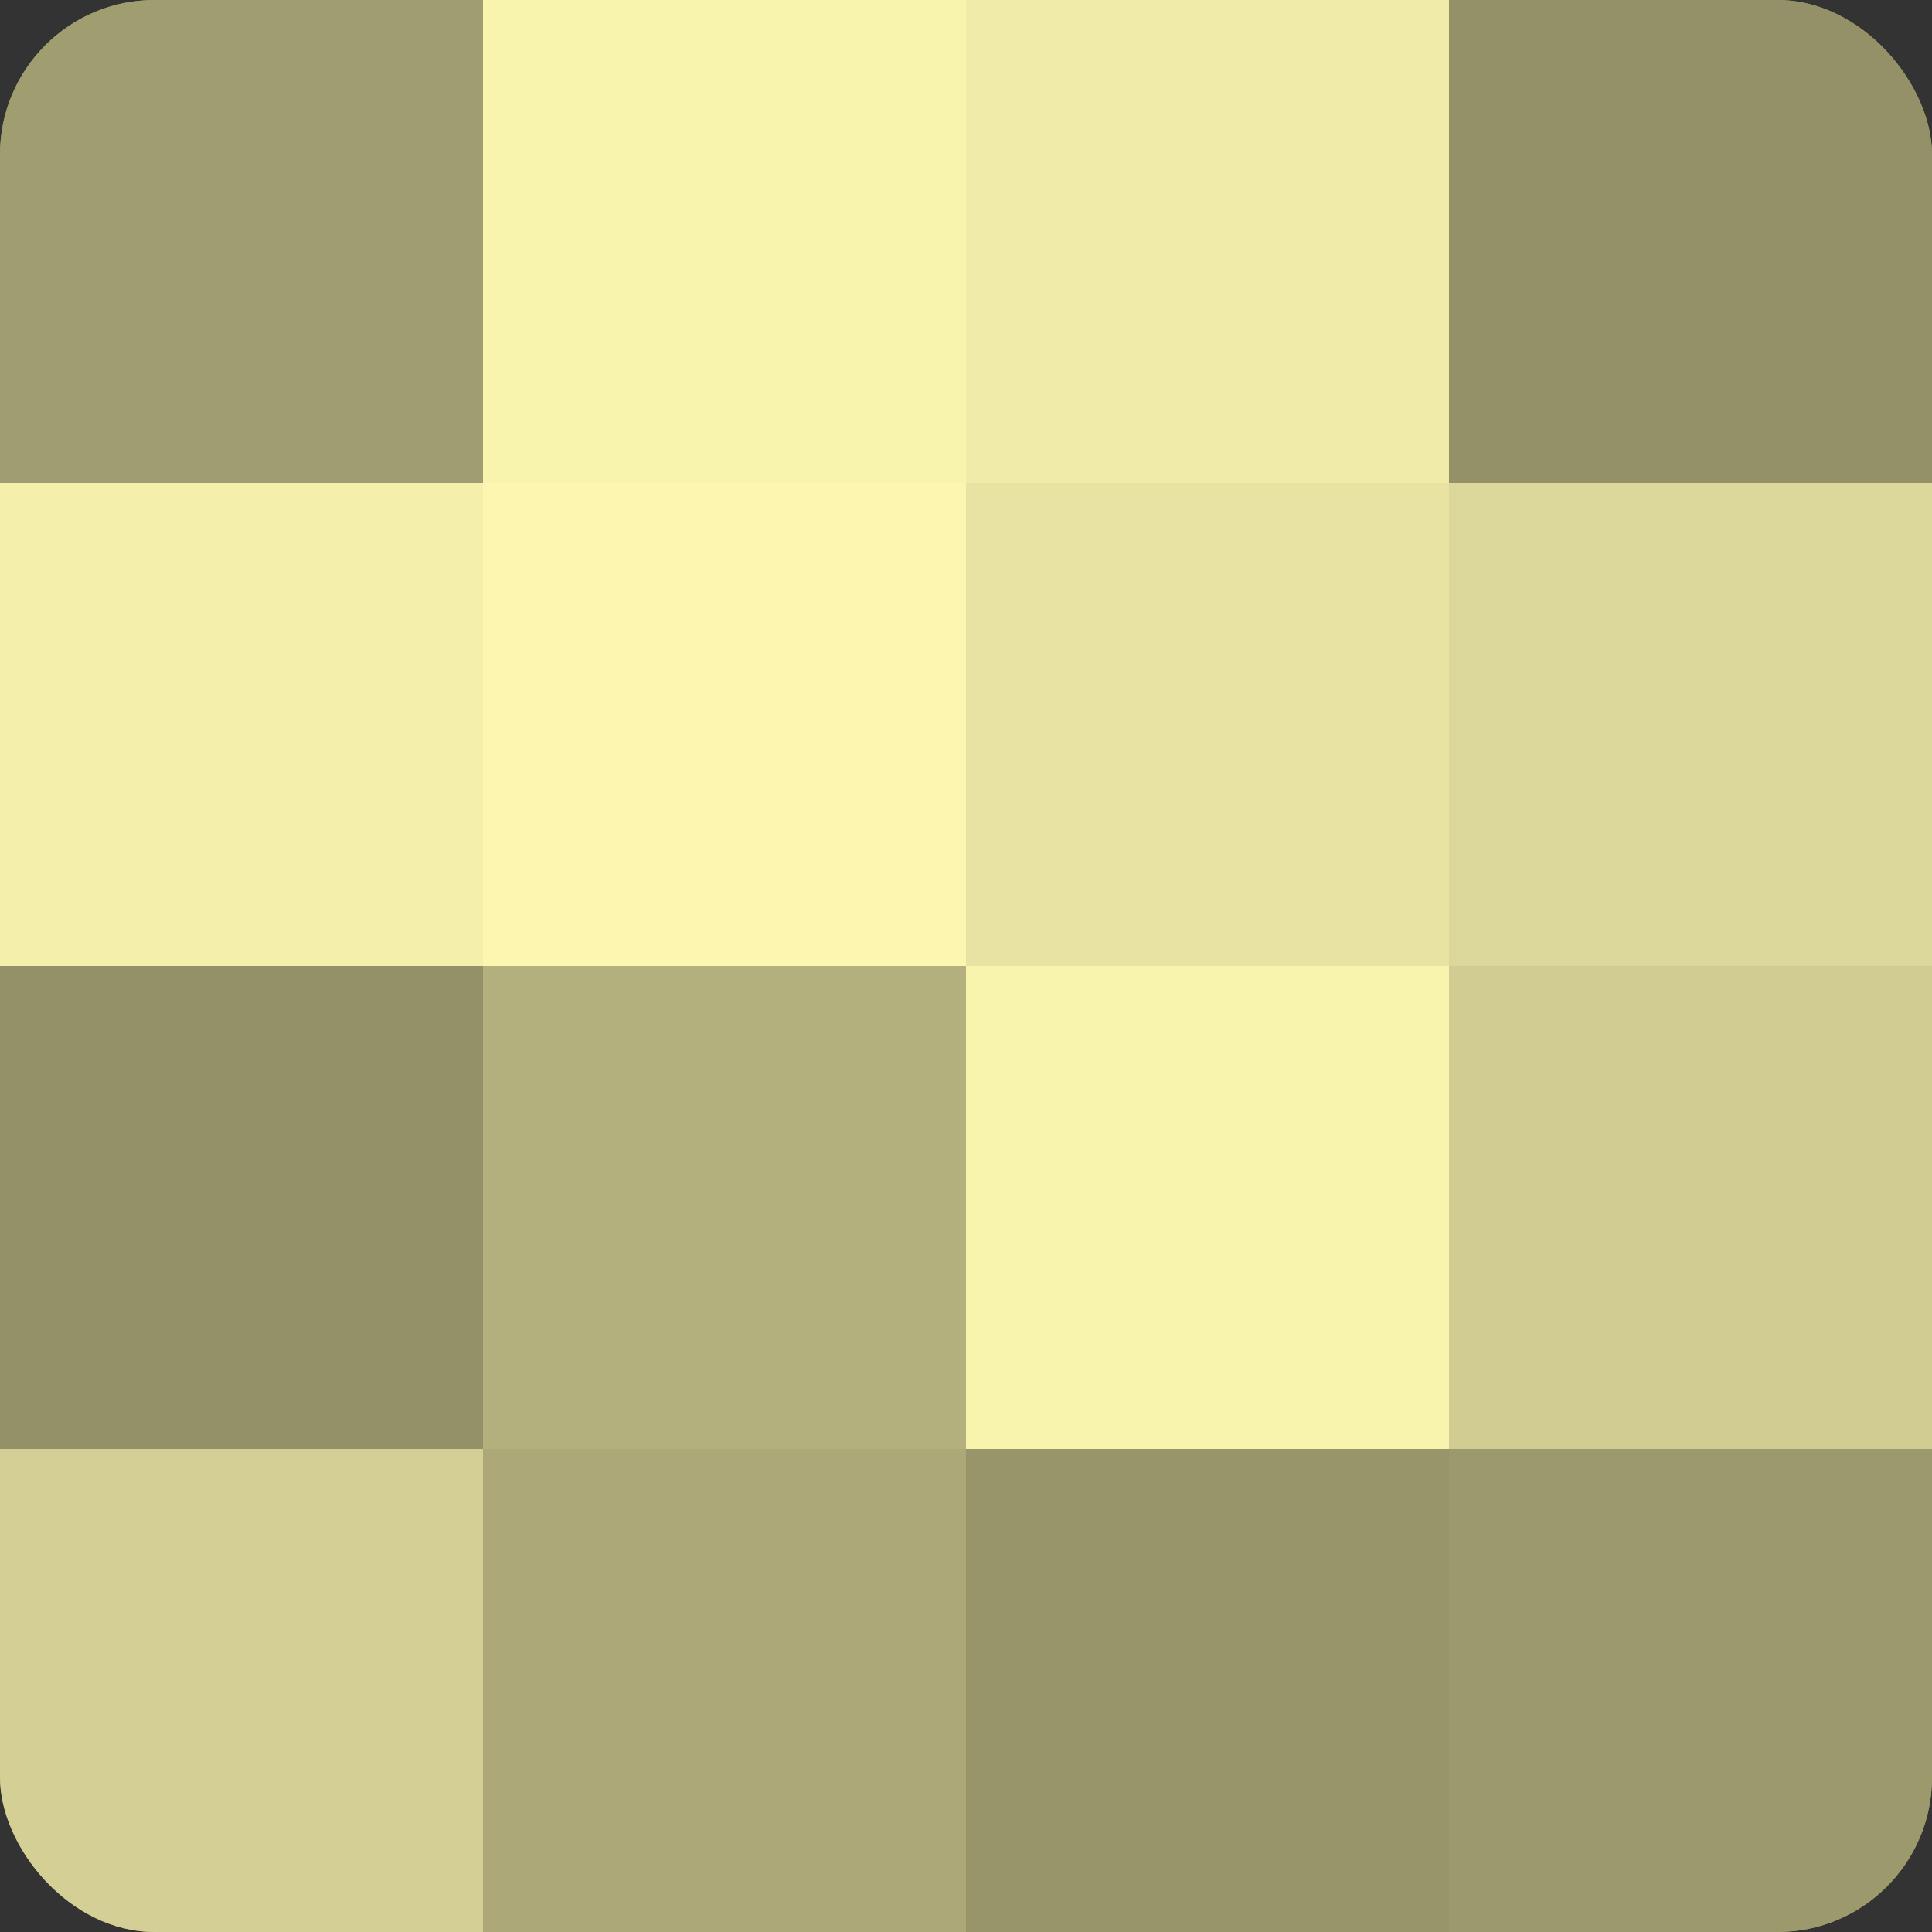 <?xml version="1.0" encoding="UTF-8"?>
<svg xmlns="http://www.w3.org/2000/svg" width="60" height="60" viewBox="0 0 100 100" preserveAspectRatio="xMidYMid meet"><rect x="0" y="0" width="100" height="100" fill="#333333" stroke="none"/><defs><clipPath id="c" width="100" height="100"><rect width="100" height="100" rx="8" ry="8"/></clipPath></defs><g clip-path="url(#c)"><rect width="100" height="100" fill="#a09d70"/><rect width="25" height="25" fill="#a09d70"/><rect y="25" width="25" height="25" fill="#f4efab"/><rect y="50" width="25" height="25" fill="#949168"/><rect y="75" width="25" height="25" fill="#d4cf94"/><rect x="25" width="25" height="25" fill="#f8f3ad"/><rect x="25" y="25" width="25" height="25" fill="#fcf6b0"/><rect x="25" y="50" width="25" height="25" fill="#b4b07e"/><rect x="25" y="75" width="25" height="25" fill="#aca878"/><rect x="50" width="25" height="25" fill="#f0eba8"/><rect x="50" y="25" width="25" height="25" fill="#e8e3a2"/><rect x="50" y="50" width="25" height="25" fill="#f8f3ad"/><rect x="50" y="75" width="25" height="25" fill="#98956a"/><rect x="75" width="25" height="25" fill="#949168"/><rect x="75" y="25" width="25" height="25" fill="#dcd79a"/><rect x="75" y="50" width="25" height="25" fill="#d0cc92"/><rect x="75" y="75" width="25" height="25" fill="#9c996d"/></g></svg>
